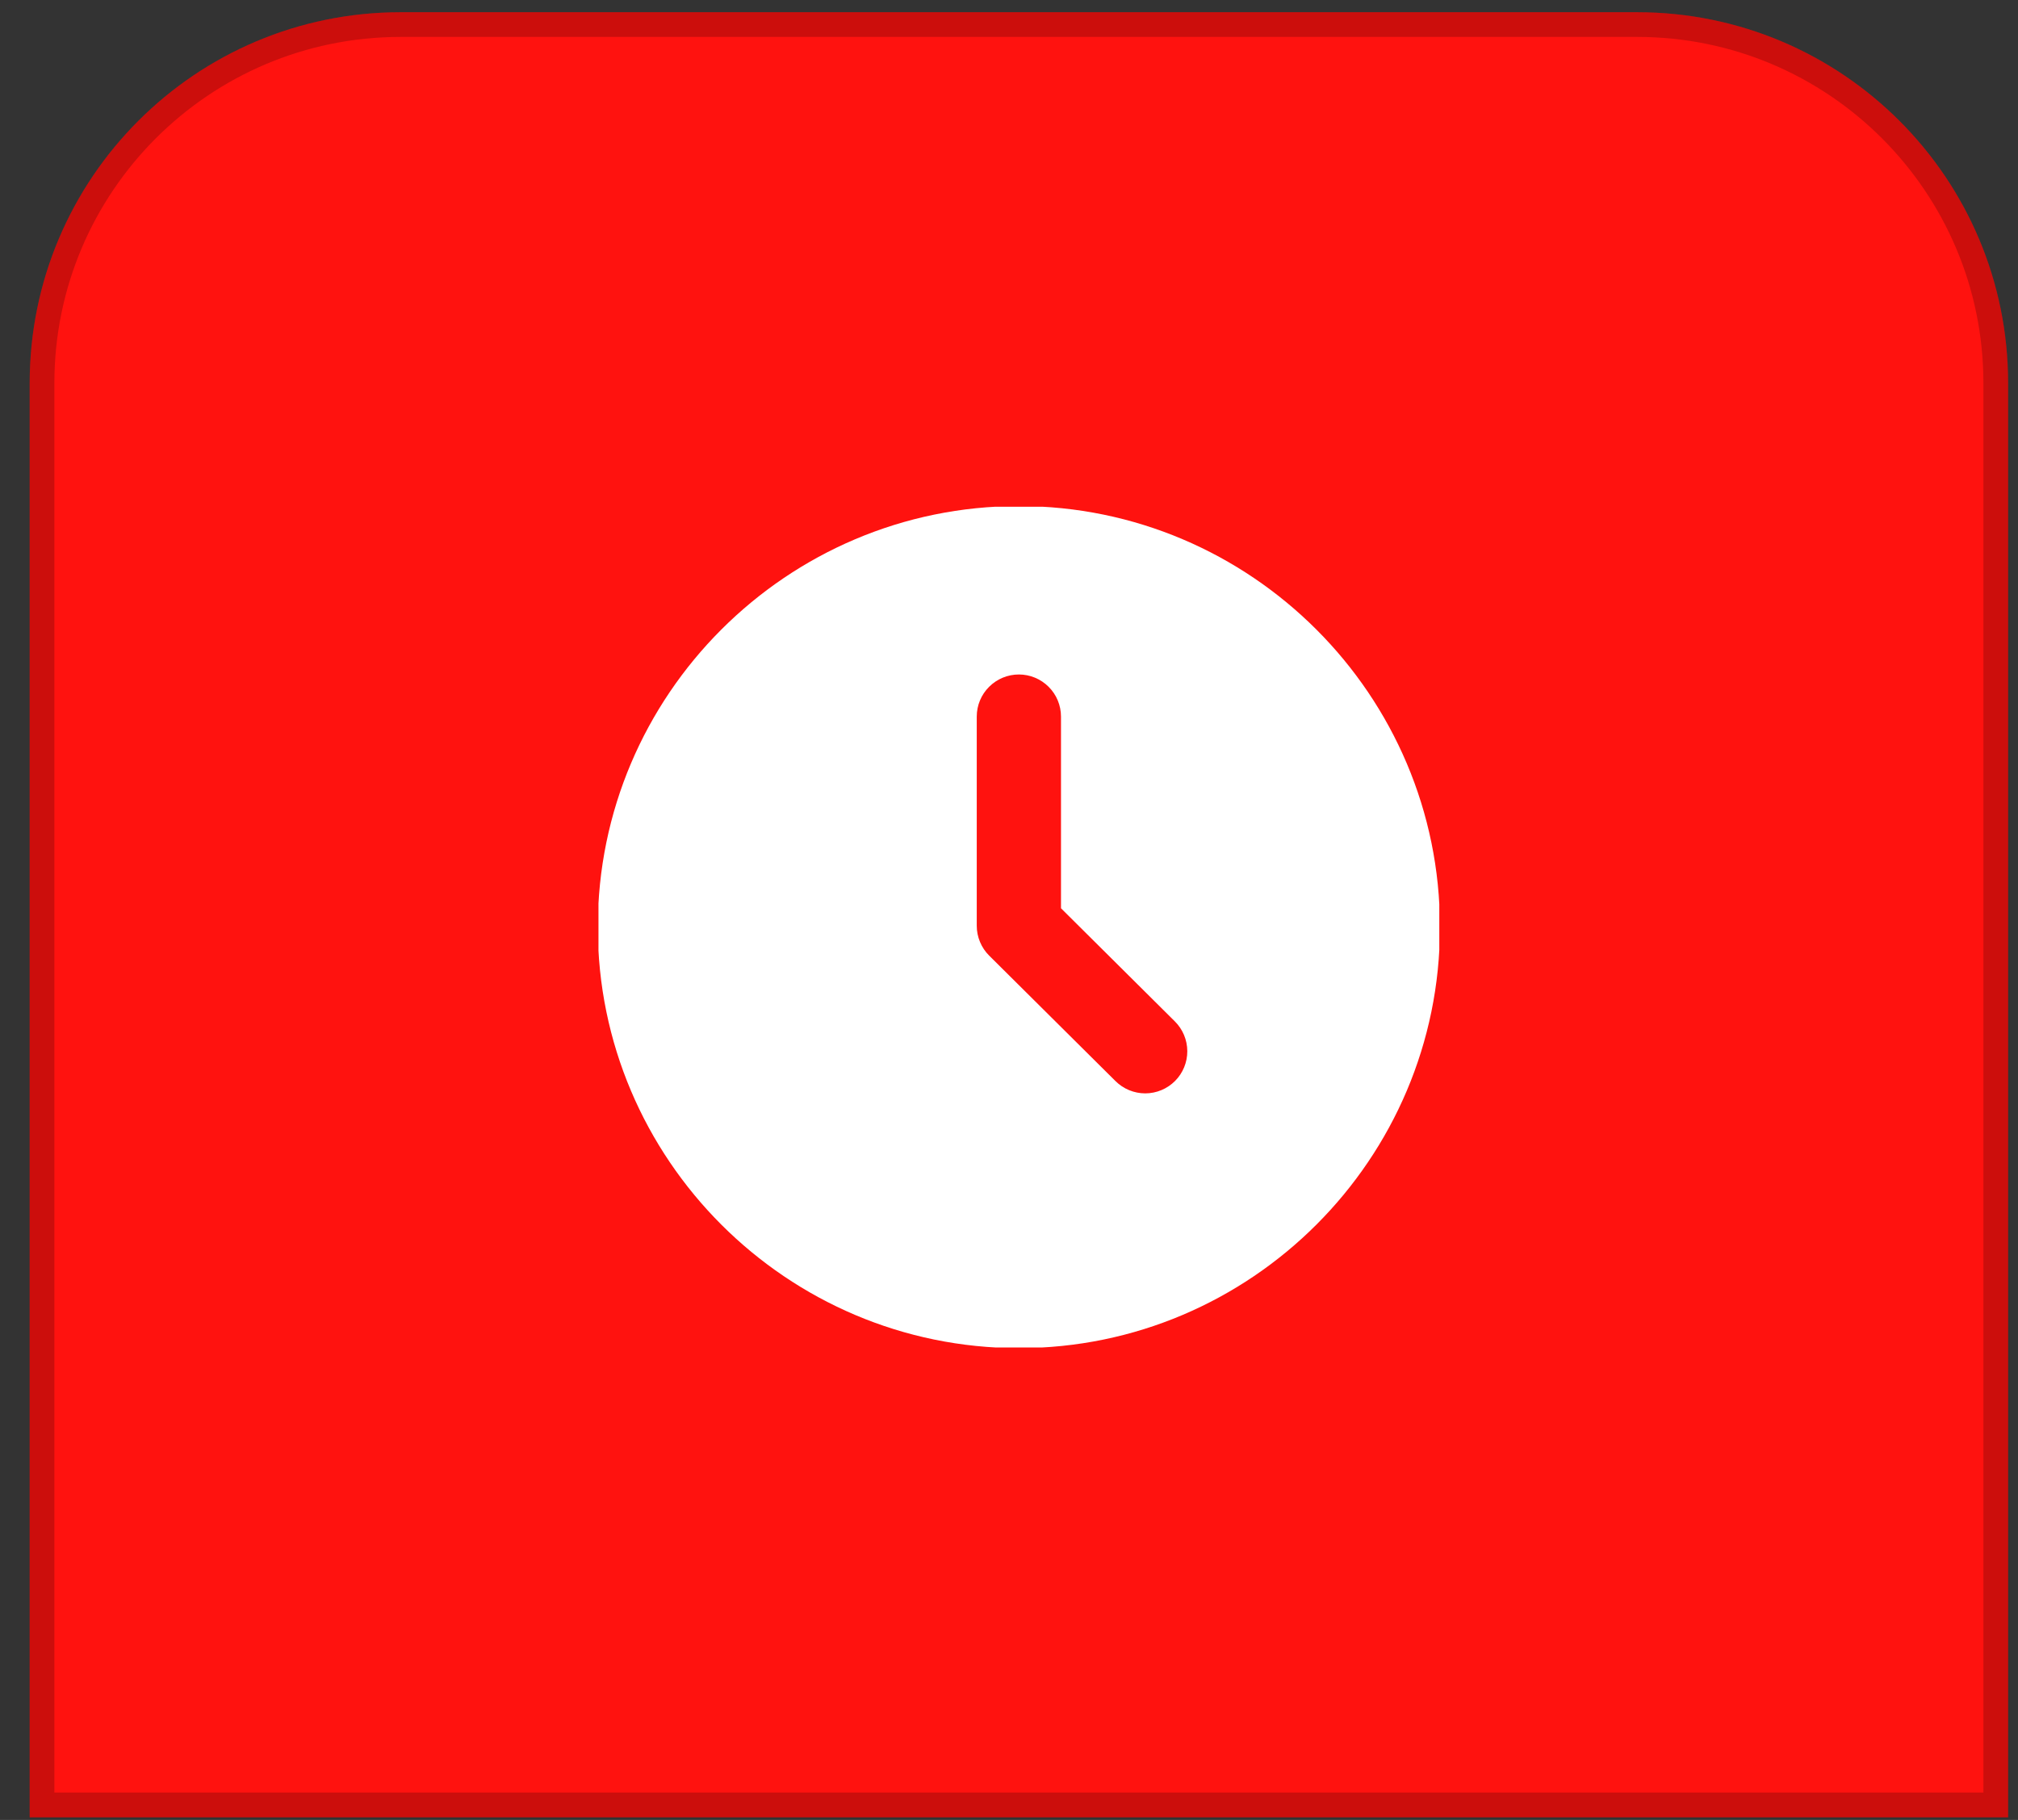 <?xml version="1.0" encoding="UTF-8"?> <svg xmlns="http://www.w3.org/2000/svg" width="51" height="46" viewBox="0 0 51 46" fill="none"><rect x="0" y="0" width="51" height="46" fill="#333333" stroke="none"/><path d="M0.75 9.684C0.75 4.506 4.947 0.309 10.125 0.309H41.375C46.553 0.309 50.75 4.506 50.75 9.684V45.934H0.75V9.684Z" fill="#FF120F"></path><path d="M10.125 0.621H41.375C46.38 0.621 50.438 4.679 50.438 9.684V45.621H1.062V9.684C1.062 4.679 5.12 0.621 10.125 0.621Z" stroke="black" stroke-opacity="0.2" stroke-width="0.625"></path><g clip-path="url(#clip0_8459_6201)"><path d="M25.75 12.791C19.885 12.791 15.108 17.569 15.108 23.433C15.108 29.298 19.885 34.075 25.75 34.075C31.614 34.075 36.391 29.298 36.391 23.433C36.391 17.569 31.614 12.791 25.75 12.791ZM25.75 17.048C26.032 17.048 26.302 17.16 26.502 17.36C26.702 17.559 26.814 17.83 26.814 18.112V22.957L29.692 25.817C29.892 26.016 30.005 26.286 30.006 26.569C30.007 26.851 29.896 27.122 29.697 27.322C29.498 27.522 29.227 27.635 28.945 27.636C28.663 27.636 28.392 27.525 28.192 27.326L24.999 24.154C24.9 24.056 24.821 23.938 24.767 23.808C24.713 23.679 24.685 23.54 24.685 23.4V18.112C24.685 17.83 24.797 17.559 24.997 17.36C25.197 17.16 25.467 17.048 25.75 17.048Z" fill="white"></path></g><defs><clipPath id="clip0_8459_6201"><rect width="21.25" height="21.25" fill="white" transform="translate(15.125 12.809)"></rect></clipPath></defs></svg> 